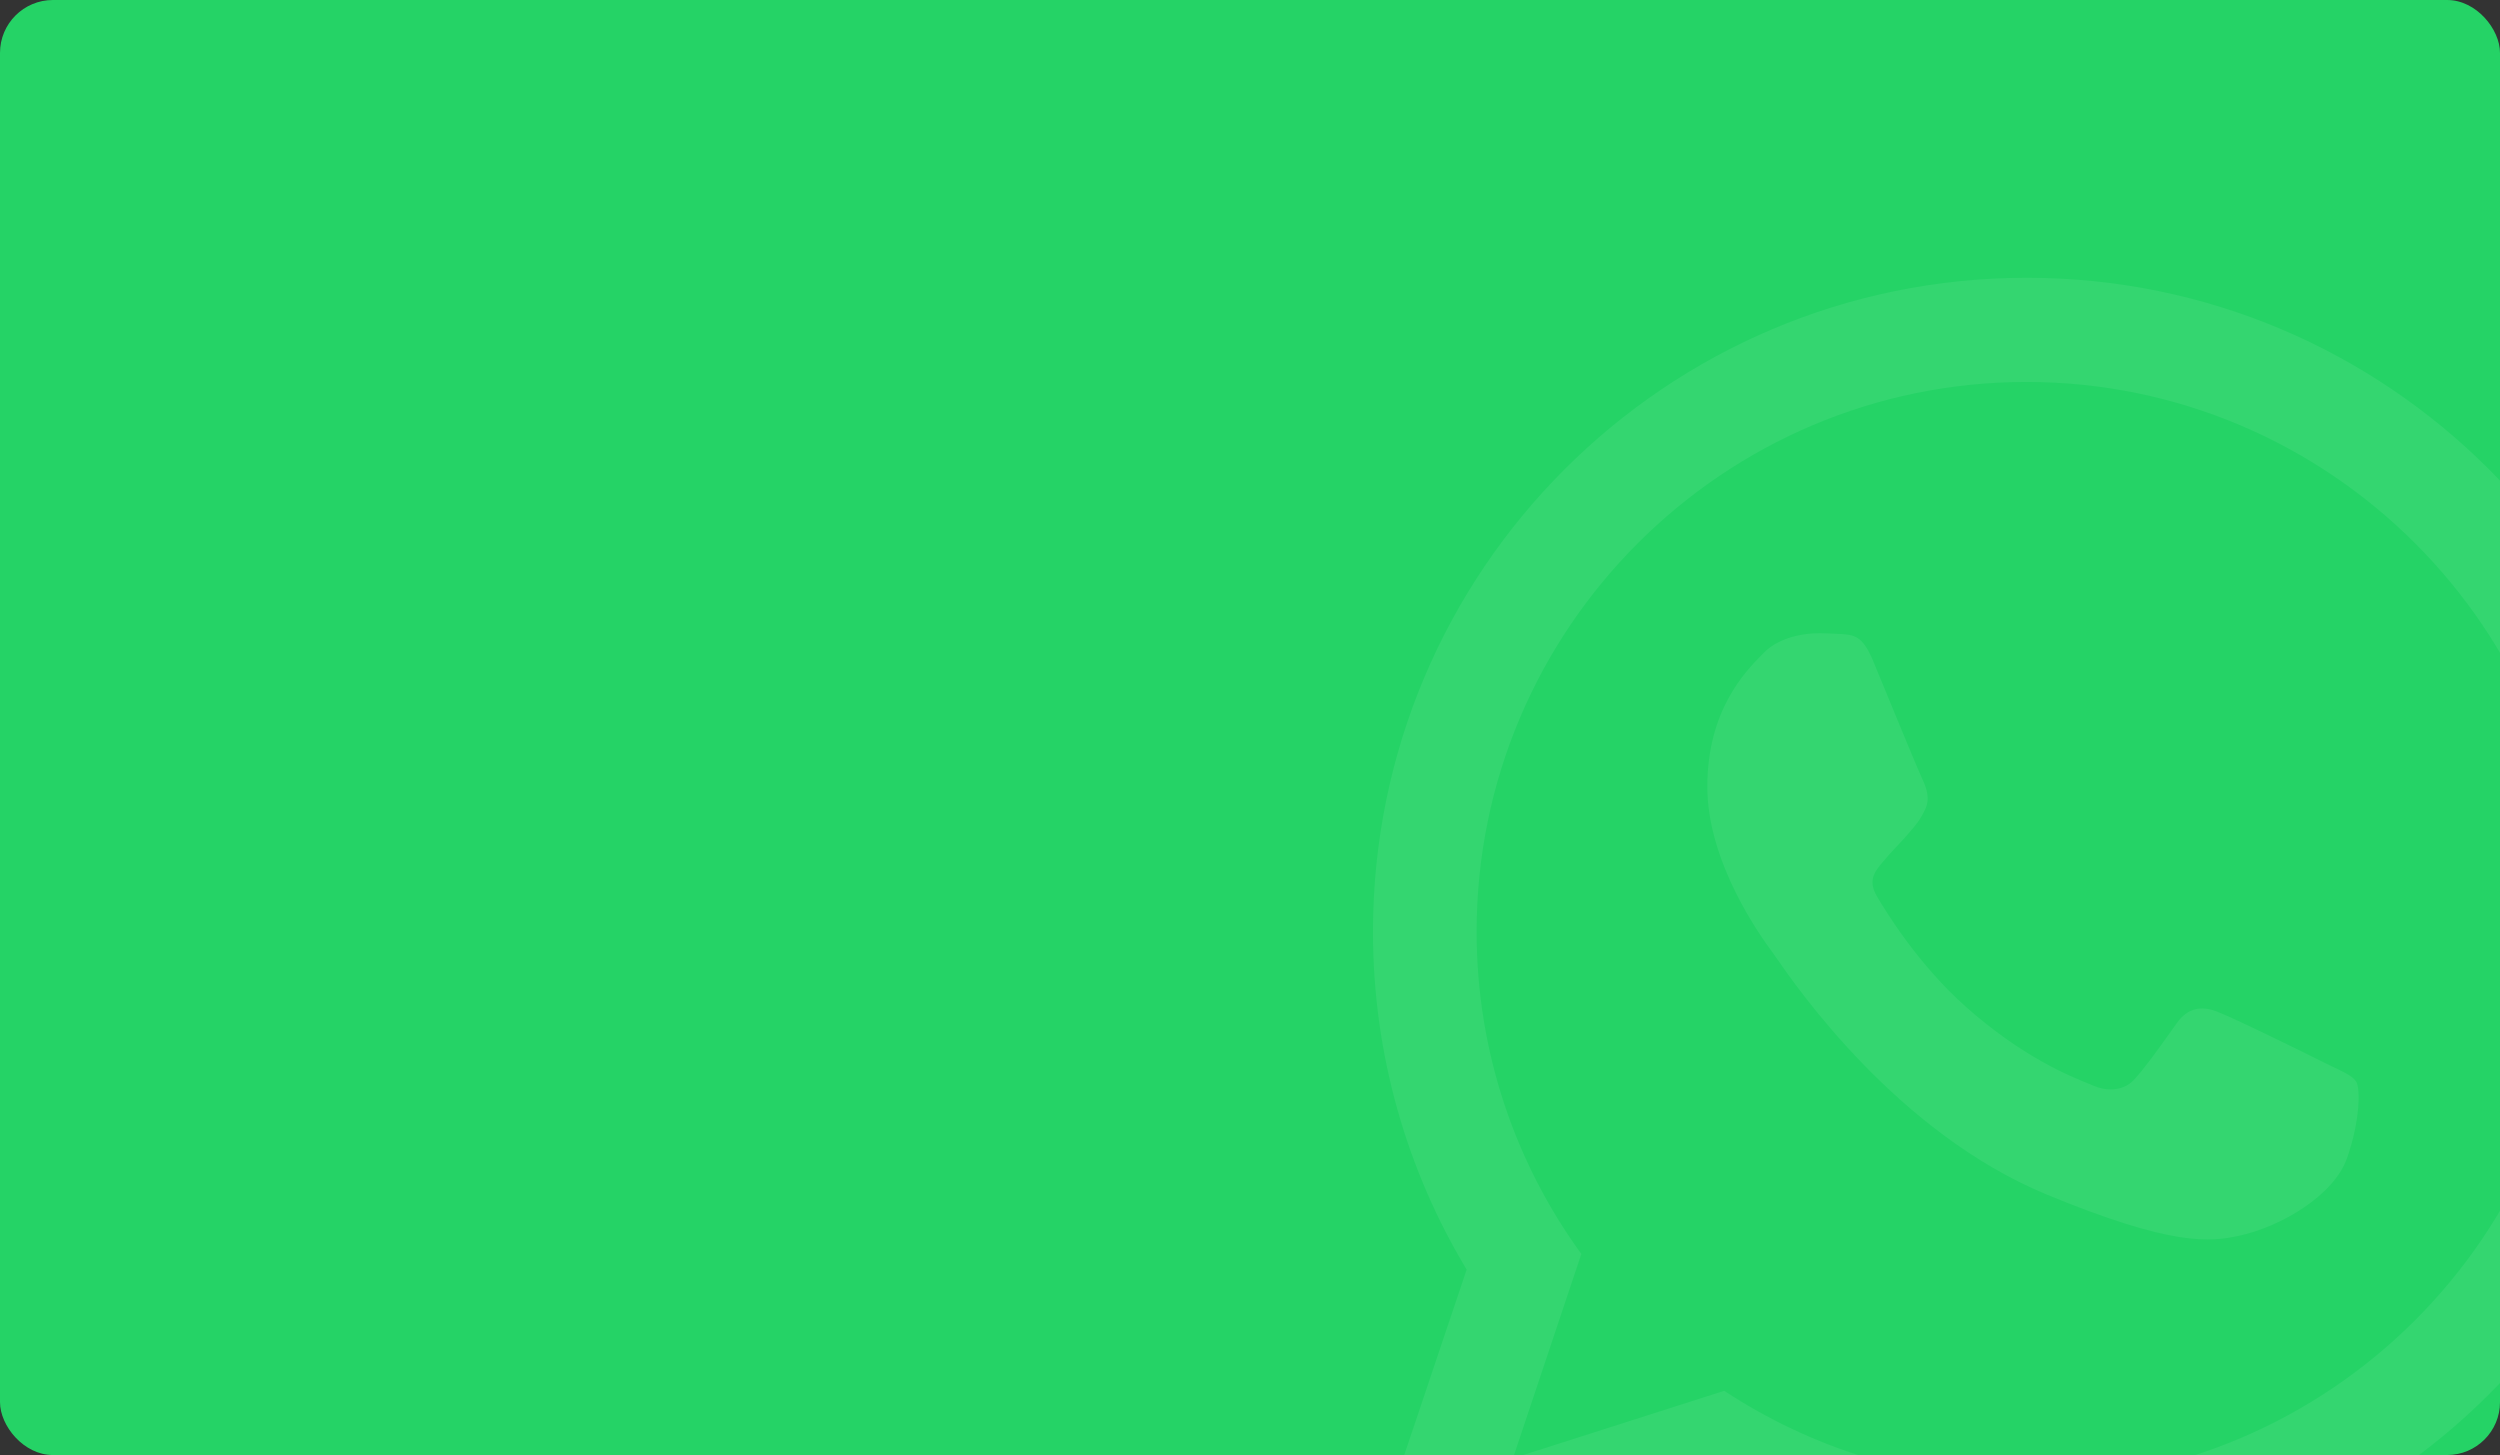 <svg width="378" height="220" viewBox="0 0 378 220" fill="none" xmlns="http://www.w3.org/2000/svg">
<rect x="0" y="0" width="378" height="220" fill="#333333" stroke="none"/>
<g clip-path="url(#clip0_3_48)">
<rect width="378" height="220" rx="8" fill="#25D366"/>
<path opacity="0.07" fill-rule="evenodd" clip-rule="evenodd" d="M260.7 210.29C273.838 218.93 289.582 224.007 306.422 224.012C352.242 223.997 389.524 186.706 389.524 140.883C389.524 95.05 352.227 57.753 306.395 57.753C260.562 57.753 223.265 95.05 223.265 140.883C223.265 159.051 229.138 175.902 239.101 189.597L228.754 220.499L260.7 210.29ZM207.594 140.883C207.594 86.296 251.863 42 306.45 42C361.037 42 405.305 86.296 405.305 140.91C405.305 195.497 361.037 239.766 306.45 239.766C289.709 239.766 273.269 235.539 258.641 227.443L203.917 244.98L221.756 191.957C212.781 177.055 207.594 159.545 207.594 140.883ZM277.962 95.846C280.405 95.956 281.612 96.093 283.232 99.963C283.535 100.698 283.904 101.594 284.314 102.59C286.615 108.179 290.212 116.914 290.724 117.939C291.3 119.174 291.877 120.821 291.053 122.44C290.303 124.018 289.675 124.742 288.571 126.016C288.504 126.093 288.435 126.173 288.364 126.255C287.828 126.874 287.308 127.426 286.79 127.975C286.113 128.693 285.44 129.407 284.741 130.262C284.719 130.287 284.697 130.313 284.676 130.338C283.567 131.635 282.354 133.053 283.753 135.449C285.153 137.864 290.038 145.823 297.228 152.217C305.758 159.791 312.789 162.636 315.972 163.924C316.261 164.04 316.518 164.144 316.741 164.238C318.745 165.061 321.16 164.869 322.615 163.305C324.261 161.537 326.25 158.744 328.297 155.868C328.57 155.484 328.844 155.099 329.119 154.715C330.766 152.354 332.879 152.08 335.074 152.903C337.325 153.699 349.208 159.545 351.651 160.78C352.109 161.006 352.538 161.211 352.936 161.402C354.664 162.228 355.821 162.782 356.289 163.607C356.865 164.622 356.865 169.452 354.862 175.133C352.859 180.787 344.872 185.48 338.532 186.852C334.196 187.785 328.515 188.499 309.414 180.595C286.83 171.232 271.683 149.316 268.551 144.784C268.296 144.415 268.121 144.161 268.027 144.039C267.997 143.996 267.961 143.947 267.92 143.892C266.398 141.815 258.147 130.554 258.147 118.954C258.147 107.39 263.865 101.569 266.433 98.954C266.51 98.876 266.584 98.8 266.655 98.728C268.659 96.669 271.979 95.736 275.163 95.736C276.096 95.764 277.029 95.791 277.962 95.846Z" fill="white"/>
</g>
<defs>
<clipPath id="clip0_3_48">
<rect width="378" height="220" rx="8" fill="white"/>
</clipPath>
</defs>
</svg>
